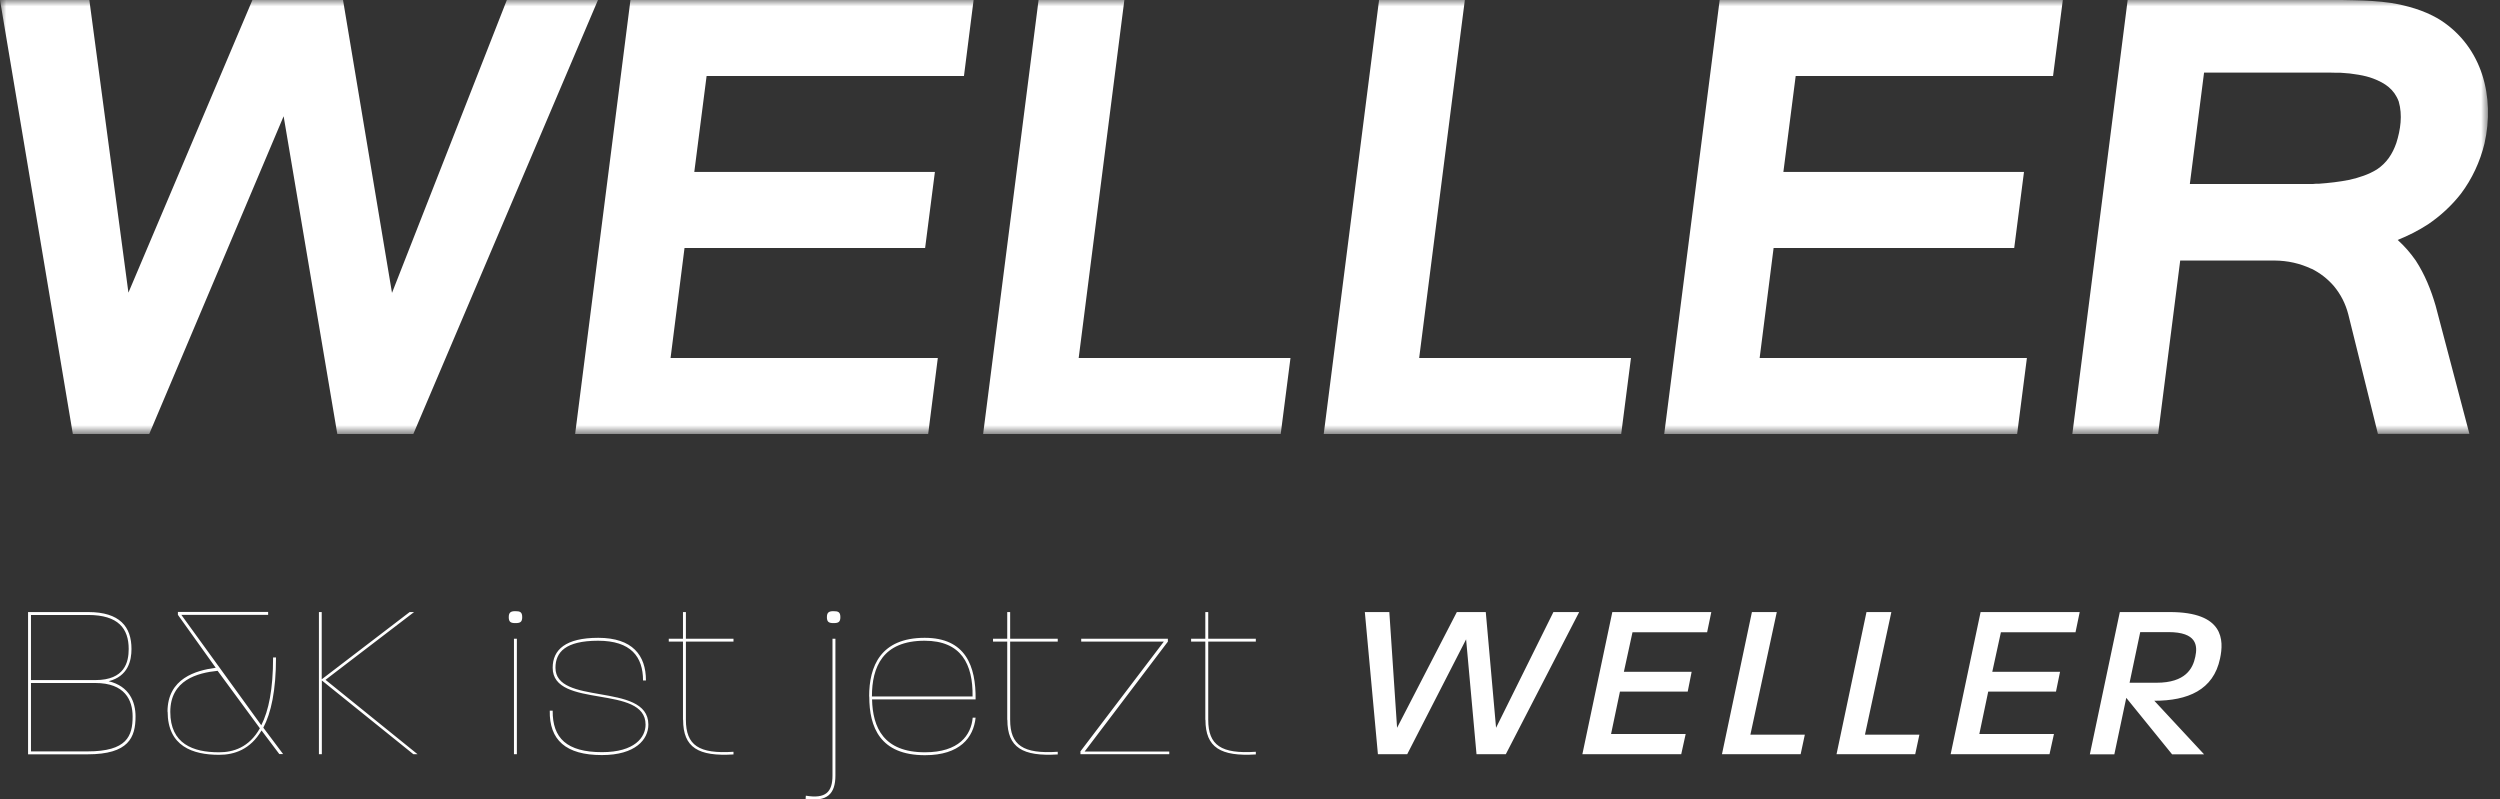 <svg width="197" height="63" viewBox="0 0 197 63" fill="none" xmlns="http://www.w3.org/2000/svg">
<rect x="0" y="0" width="197" height="63" fill="#333333" stroke="none"/>
<path fill-rule="evenodd" clip-rule="evenodd" d="M40.61 48.16C40.98 48.16 41.15 48.23 41.15 48.63C41.15 49.03 40.98 49.1 40.61 49.1C40.24 49.1 40.09 49.01 40.09 48.63C40.09 48.25 40.26 48.16 40.61 48.16ZM40.5 50.33H40.73V59.43H40.5V50.33ZM13.199 56.09C13.199 53.45 15.439 52.83 16.999 52.62L14.019 48.45V48.22H21.129V48.45H14.289L20.589 57.15C21.169 56.01 21.519 54.33 21.519 51.81H21.749C21.749 54.42 21.359 56.19 20.749 57.34L22.309 59.42H22.009L20.609 57.56C19.729 59.06 18.469 59.48 17.269 59.48C15.189 59.48 13.209 58.81 13.209 56.07L13.199 56.09ZM17.259 59.28C18.379 59.28 19.619 58.91 20.479 57.39L17.149 52.86C15.569 53.02 13.419 53.58 13.419 56.1C13.419 58.62 15.219 59.28 17.249 59.28H17.259ZM2.211 48.23H6.951C9.441 48.23 10.361 49.39 10.361 51.14C10.361 52.05 10.101 53.29 8.561 53.68C10.191 54.07 10.681 55.31 10.681 56.46C10.681 58.11 10.141 59.44 6.901 59.44H2.211V48.24V48.23ZM7.521 53.59C9.831 53.59 10.141 52.17 10.141 51.14C10.141 49.53 9.321 48.46 6.951 48.46H2.441V53.59H7.521ZM6.901 59.21C10.001 59.21 10.451 58 10.451 56.46C10.451 55.17 9.841 53.82 7.511 53.82H2.441V59.21H6.901ZM25.351 48.23H25.131V59.43H25.361V53.62L32.571 59.43H32.901L25.651 53.57L32.631 48.23H32.281L25.351 53.53V48.23ZM43.551 56H43.321C43.281 58.31 44.581 59.5 47.431 59.5C50.071 59.5 51.091 58.27 51.091 57.1C51.091 55.364 49.16 55.029 47.281 54.703C45.503 54.394 43.771 54.094 43.771 52.62C43.771 51.4 44.551 50.49 47.131 50.49C49.711 50.49 50.671 51.75 50.671 53.62H50.901C50.901 51.64 49.841 50.26 47.141 50.26C44.581 50.26 43.551 51.19 43.551 52.62C43.551 54.264 45.401 54.578 47.241 54.891C49.061 55.201 50.871 55.509 50.871 57.1C50.871 58.1 50.011 59.27 47.441 59.27C44.671 59.27 43.531 58.17 43.551 56ZM53.819 56.72V50.56H52.699V50.33H53.819V48.23H54.049V50.33H57.799V50.56H54.049V56.72C54.049 58.73 55.069 59.42 57.799 59.24V59.45C55.029 59.62 53.829 58.91 53.829 56.72H53.819ZM65.6 50.33V61.11C65.6 62.42 65.061 62.96 63.501 62.7L63.48 62.95C65.18 63.21 65.831 62.56 65.831 61.11V50.33H65.6ZM66.221 48.63C66.221 48.23 66.05 48.16 65.68 48.16C65.331 48.16 65.16 48.25 65.16 48.63C65.16 49.01 65.311 49.1 65.68 49.1C66.05 49.1 66.221 49.03 66.221 48.63ZM68.488 54.88C68.488 52.52 69.378 50.26 72.868 50.26C76.088 50.26 76.908 52.48 76.878 55.11H68.718C68.768 57.33 69.628 59.28 72.888 59.28C75.568 59.28 76.528 57.93 76.648 56.55H76.878C76.718 58.11 75.648 59.51 72.888 59.51C69.348 59.51 68.498 57.3 68.498 54.89L68.488 54.88ZM76.638 54.88C76.678 52.34 75.748 50.49 72.858 50.49C69.548 50.49 68.708 52.57 68.708 54.88H76.638ZM79.37 50.56V56.72H79.38C79.38 58.91 80.58 59.62 83.35 59.45V59.24C80.62 59.42 79.6 58.73 79.6 56.72V50.56H83.35V50.33H79.6V48.23H79.37V50.33H78.25V50.56H79.37ZM85.129 59.22L91.709 50.56H85.199V50.33H92.029V50.56L85.469 59.22H92.139V59.43H85.139V59.22H85.129ZM94.979 50.56V56.72H94.989C94.989 58.91 96.189 59.62 98.959 59.45V59.24C96.229 59.42 95.209 58.73 95.209 56.72V50.56H98.959V50.33H95.209V48.23H94.979V50.33H93.859V50.56H94.979ZM107.549 48.23H109.479L110.089 57.35L114.799 48.23H117.079L117.889 57.35L122.409 48.23H124.439L118.659 59.43H116.349L115.529 50.38L110.889 59.43H108.579L107.549 48.23ZM134.851 48.23H127.051L124.691 59.43H132.481L132.831 57.84H126.951L127.651 54.5H132.991L133.301 52.94H127.961L128.641 49.82H134.521L134.851 48.23ZM138.051 48.23H140.011L137.931 57.89H142.221L141.891 59.43H135.691L138.051 48.23ZM149.039 48.23H147.079L144.719 59.43H150.919L151.249 57.89H146.959L149.039 48.23ZM156.071 48.23H163.881L163.551 49.82H157.671L156.991 52.94H162.331L162.011 54.5H156.671L155.971 57.84H161.851L161.501 59.43H153.711L156.071 48.23ZM170.98 48.23H167.04V48.24L164.68 59.44H166.61L167.55 54.99L171.16 59.44H173.68L169.76 55.22C172.39 55.22 174.42 54.38 174.94 51.89C175.25 50.44 175.25 48.23 170.98 48.23ZM172.99 51.75C172.8 52.68 172.22 53.8 169.93 53.8H167.81L168.65 49.81H170.87C173.11 49.81 173.18 50.87 172.99 51.75Z" fill="white"/>
<mask id="mask0_3603_114" style="mask-type:luminance" maskUnits="userSpaceOnUse" x="0" y="0" width="197" height="35">
<path d="M196.05 0H0V34.2H196.05V0Z" fill="white"/>
</mask>
<g mask="url(#mask0_3603_114)">
<path fill-rule="evenodd" clip-rule="evenodd" d="M47.12 0L32.57 34.2H26.58L22.35 9.16L11.76 34.2H5.74L0 0H7.04L10.12 23.06L19.89 0H27.03L30.89 23.08L39.94 0H47.13H47.12ZM73.14 34.2H45.32L49.68 0H76.72L75.96 5.99H55.68L54.71 13.55H73.67L72.9 19.54H53.94L52.84 28.21H73.9L73.14 34.2ZM100.92 34.2H77.47L81.84 0H88.6L85 28.21H101.69L100.92 34.2ZM127.76 34.2H104.31L108.67 0H115.43L111.83 28.21H128.52L127.75 34.2H127.76ZM158.96 34.2H131.14L135.51 0H162.55L161.78 5.99H141.5L140.53 13.55H159.49L158.72 19.54H139.76L138.66 28.21H159.72L158.95 34.2H158.96ZM172.57 14.5H182.24L182.48 14.48H182.71C183.53 14.42 184.34 14.33 185.14 14.17C185.91 13.99 186.64 13.76 187.3 13.35C188.07 12.84 188.53 12.13 188.83 11.27C189.16 10.23 189.33 9.07 189.02 8C188.66 7.03 187.95 6.55 187.01 6.19L186.75 6.1L186.47 6.02L186.17 5.95L185.85 5.89L185.51 5.84L185.16 5.79L184.79 5.76L184.4 5.73H183.99L183.56 5.72H173.68L172.56 14.49L172.57 14.5ZM182.16 21.19C181.23 20.75 180.27 20.54 179.24 20.53H171.8L170.06 34.2H163.3L167.66 0H183.8C184.37 0 184.94 0 185.51 0.02C186.48 0.04 187.45 0.09 188.4 0.23C189.69 0.44 190.95 0.8 192.09 1.45L192.22 1.53L192.35 1.61C195.62 3.75 196.6 7.66 195.78 11.3C195.43 12.74 194.8 14.1 193.91 15.28C193.18 16.21 192.31 17.01 191.34 17.67C190.57 18.17 189.78 18.57 188.93 18.91H188.94C189.49 19.41 189.94 19.93 190.36 20.53C191.08 21.64 191.56 22.83 191.93 24.1L194.59 34.19H187.38L185.05 24.79C184.83 23.94 184.46 23.2 183.89 22.52C183.4 21.96 182.83 21.52 182.16 21.18" fill="white"/>
</g>
</svg>
